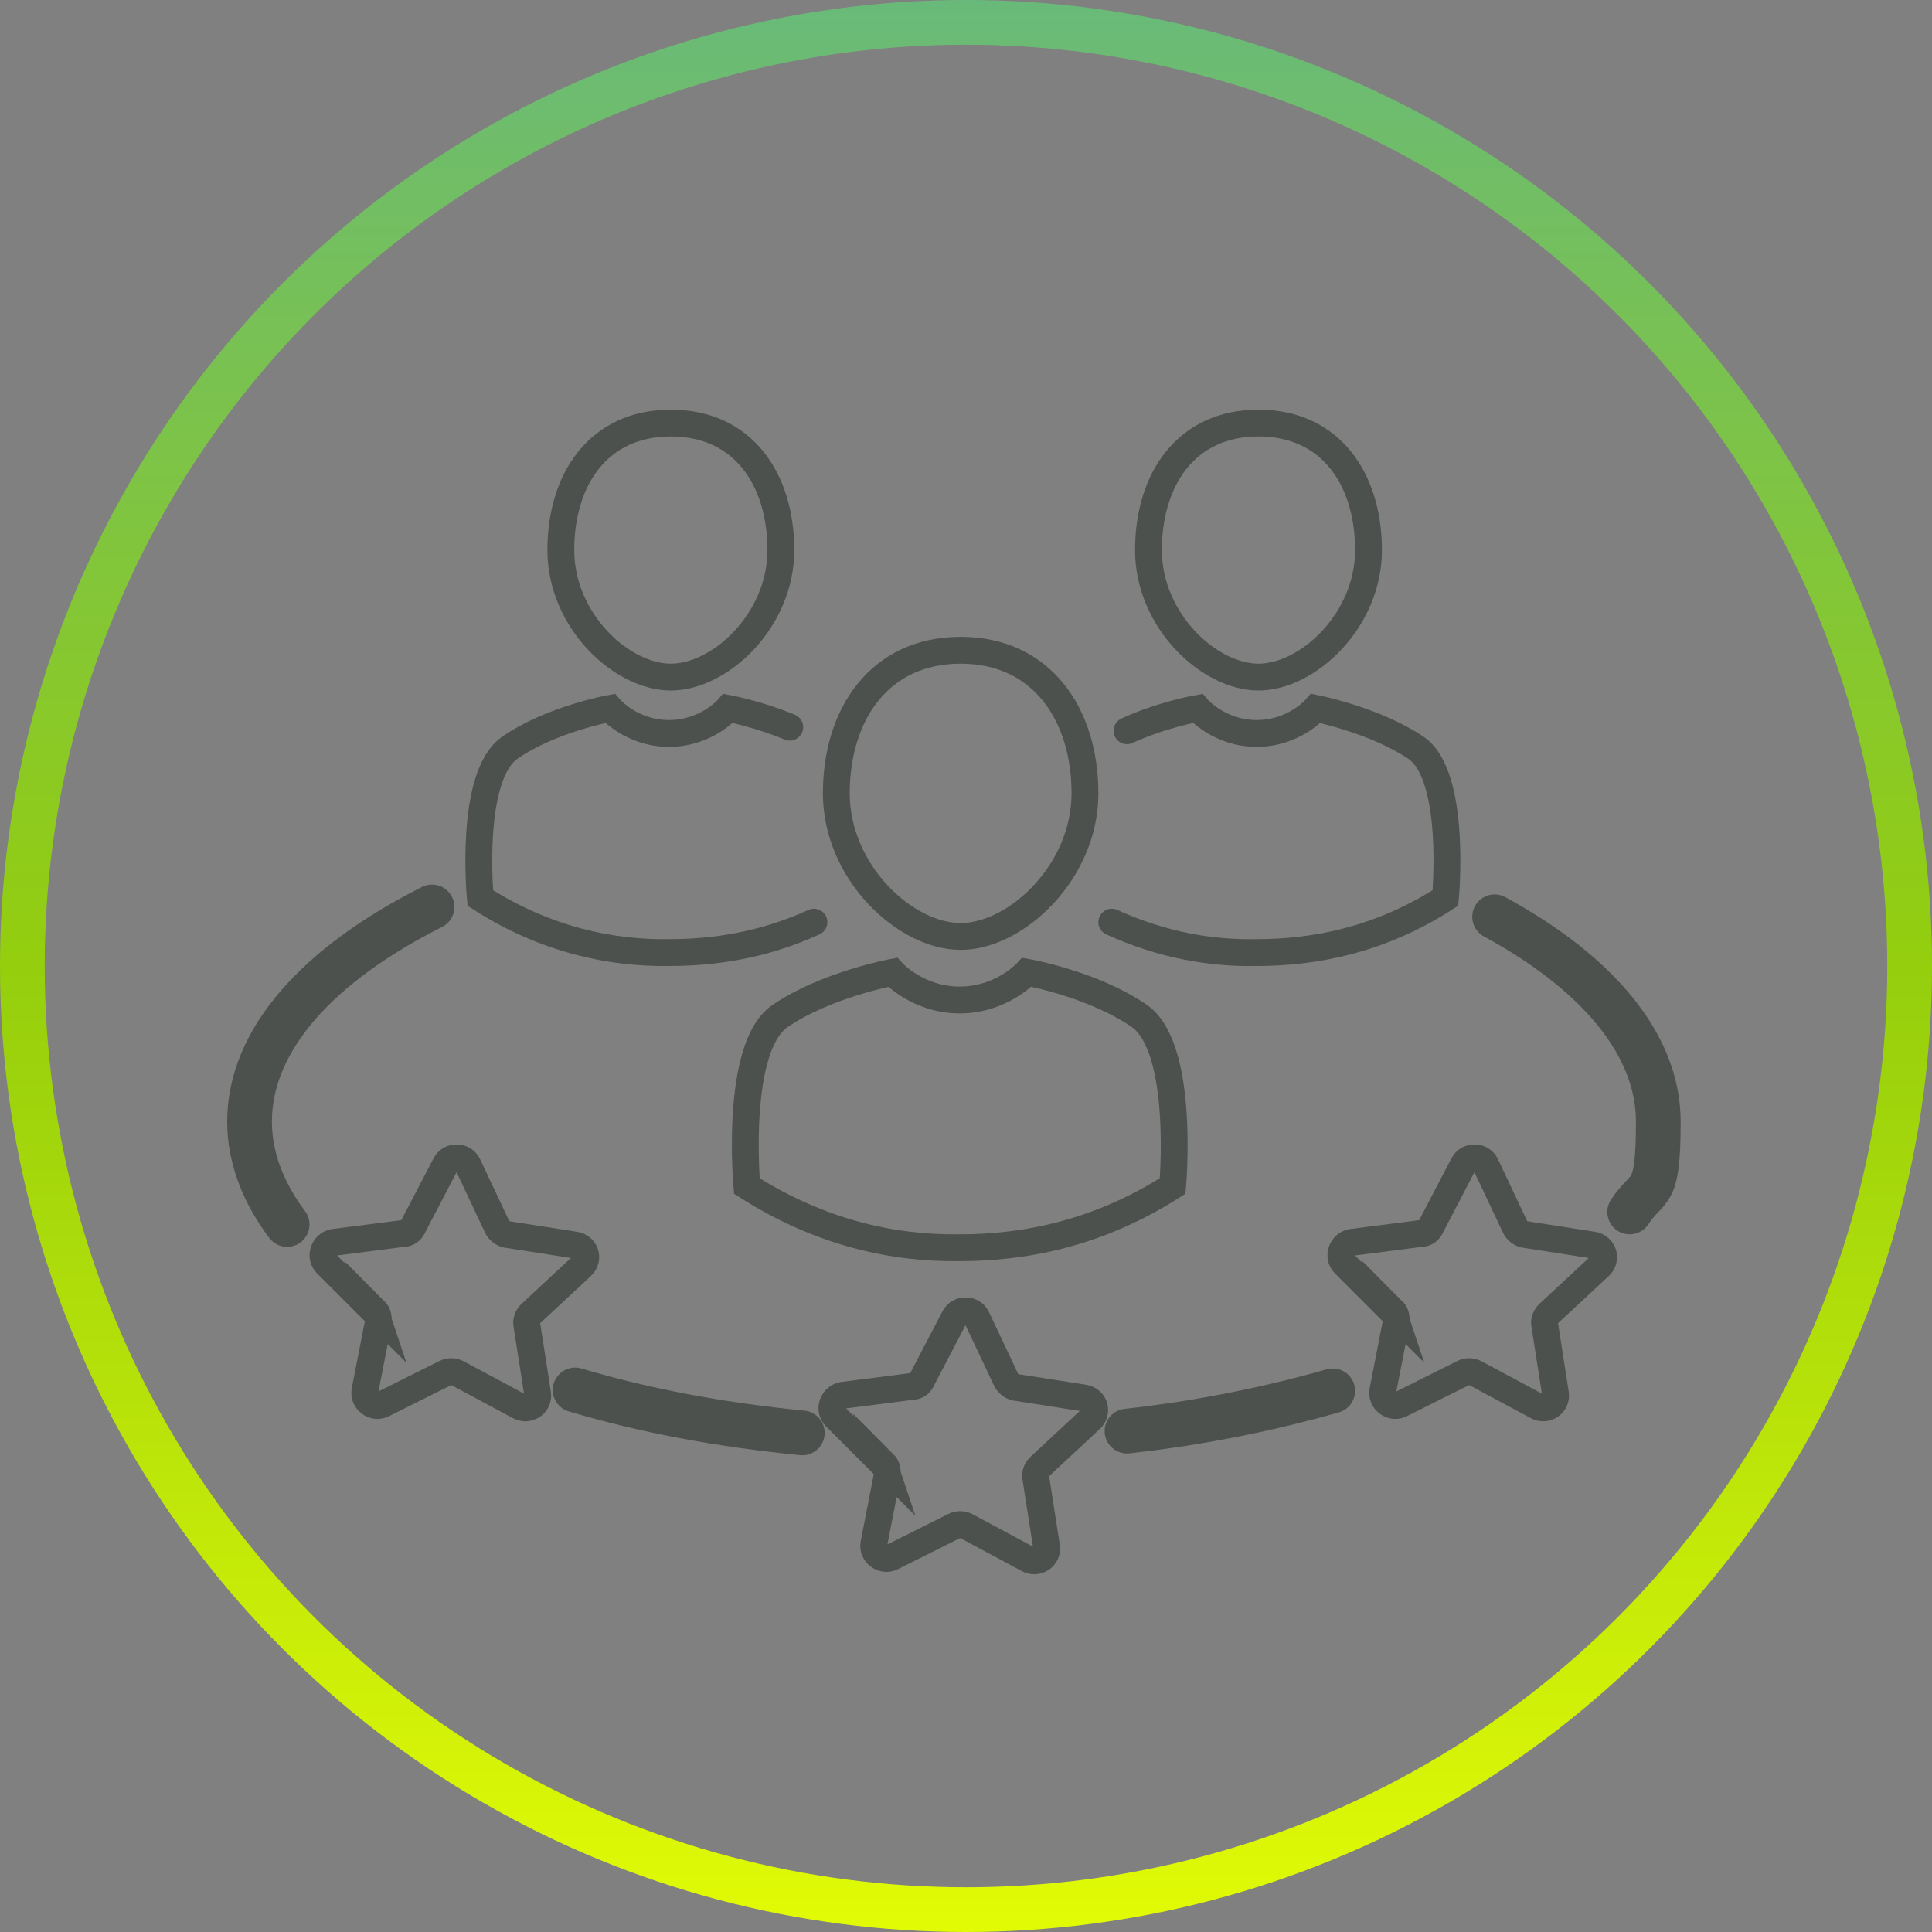 <svg xmlns="http://www.w3.org/2000/svg" xmlns:xlink="http://www.w3.org/1999/xlink" id="Capa_2" viewBox="0 0 216 216"><rect x="0" y="0" width="216" height="216" fill="#808080" stroke="none"/><defs><style>      .st0, .st1 {        stroke-width: 5px;      }      .st0, .st1, .st2 {        fill: none;      }      .st0, .st2 {        stroke: #4c514d;        stroke-linecap: round;        stroke-miterlimit: 10;      }      .st1 {        stroke: url(#Degradado_sin_nombre_3);      }      .st2 {        stroke-width: 3px;      }    </style><linearGradient id="Degradado_sin_nombre_3" data-name="Degradado sin nombre 3" x1="108" y1="623.9" x2="108" y2="839.9" gradientTransform="translate(0 -623.9)" gradientUnits="userSpaceOnUse"><stop offset="0" stop-color="#69ba7a"></stop><stop offset=".5" stop-color="#94ce0d"></stop><stop offset="1" stop-color="#e2fb05"></stop></linearGradient></defs><g><path class="st0" d="M32.1,136.9c-2.7-3.6-4.2-7.5-4.2-11.5,0-9.2,7.7-17.6,20.4-24"></path><path class="st0" d="M89.7,160.2c-9.2-.9-17.7-2.5-25.4-4.8"></path><path class="st0" d="M149,155.5c-7,2-14.8,3.6-23,4.5"></path><path class="st0" d="M167.1,102.5c11.4,6.2,18.3,14.2,18.3,22.9s-1.1,6.9-3.2,10.1"></path></g><circle class="st1" cx="108" cy="108" r="105.5"></circle><path class="st2" d="M388.4,25.5s-7.2,3.1-7.6,8.5c-.4,5.4,0,22,0,22,0,0,5.2,9.3,6.7,14s.7,10.7.7,10.7"></path><path class="st2" d="M413.1,81.1s6.6-12.6,6.6-18.7"></path><path class="st2" d="M389,49.7s-1.1-16.2,0-16.6,4.3-.6,6.3,2.6,1.3,15.3,1.3,15.3c0,0,7.1,2.8,8.4,14"></path><path class="st2" d="M467.3,80.6l-13.9-26.1s-1.3-3,2.2-5.6,6.7,1.7,6.7,1.7l4.9,8c.4.7,1.5.4,1.5-.4v-27.3c0-1.9,1.7-3.4,3.6-3.2,1.7.2,2.9,1.7,2.9,3.4v28.2"></path><path class="st2" d="M475.2,47.8c0-1.8,1.8-3.2,3.6-3.2s3.2,1.4,3.2,3.2,0,.4,0,.6v10.9"></path><path class="st2" d="M482,48.7c.2-1.5,2.3-2.9,3.9-2.9s3.6,1.6,3.6,3.4v10.1"></path><path class="st2" d="M489.5,51.1c0-1.8,1.6-3.3,3.4-3.3s3.3,1.4,3.3,3.2v22.8s-.2,2.1-.7,3.1c-.6,1-2.1,4.3-2.1,4.3"></path><rect class="st2" x="464.2" y="81.1" width="33.3" height="20.9" rx="1.6" ry="1.6"></rect><rect class="st2" x="384.4" y="81.1" width="33.3" height="20.9" rx="1.6" ry="1.6"></rect><path class="st0" d="M389.4,31.3V-9.9c0-2.6,2-4.8,4.5-4.8h96.7c2.5,0,4.5,2.1,4.5,4.8v56.9"></path><line class="st0" x1="456.2" y1="62" x2="406" y2="62"></line><path class="st2" d="M453.2,52.2h-49.1c-2.5,0-4.5-2-4.5-4.5V.4c0-2.5,2-4.5,4.5-4.5h76.3c2.5,0,4.5,2,4.5,4.5v45.2"></path><line class="st2" x1="475.6" y1="8.6" x2="480.4" y2="8.6"></line><line class="st2" x1="446.1" y1="8.6" x2="465.1" y2="8.6"></line><circle class="st2" cx="470.3" cy="8.6" r="5.2"></circle><line class="st2" x1="460.2" y1="21.5" x2="480.4" y2="21.5"></line><line class="st2" x1="475.2" y1="33.4" x2="480.4" y2="33.4"></line><line class="st2" x1="446.1" y1="21.5" x2="449.7" y2="21.5"></line><circle class="st2" cx="455" cy="21.5" r="5.2"></circle><path class="st2" d="M441.7,34.1c0-.8,0-1.7,0-2.5,0-12.3-8.8-22.2-19.7-22.2s-19.7,10-19.7,22.2,0,1.7,0,2.5c0,0,39.2,0,39.2,0Z"></path><path class="st2" d="M427.3,34.1c0-.3,0-.7,0-1,0-2.9-2.3-5.2-5.2-5.2s-5.2,2.3-5.2,5.2,0,.7,0,1h10.2Z"></path><line class="st2" x1="421.7" y1="9.6" x2="421.7" y2="13.6"></line><line class="st2" x1="402.9" y1="27.9" x2="406.9" y2="27.9"></line><line class="st2" x1="437.1" y1="27.9" x2="441.1" y2="27.9"></line><line class="st2" x1="408.9" y1="15.1" x2="412.2" y2="18.4"></line><line class="st2" x1="434.8" y1="15.1" x2="431.5" y2="18.4"></line><line class="st2" x1="426.1" y1="24.2" x2="424.1" y2="28.1"></line><line class="st2" x1="446.1" y1="33.4" x2="468.5" y2="33.4"></line><g><path class="st2" d="M42,146.8l-5.5-5.5c-.8-.8-.3-2.2.8-2.4l7.8-1c.5,0,.9-.3,1.1-.8l3.6-6.9c.5-1,2-1,2.5,0l3.3,7c.2.4.6.7,1,.8l7.7,1.2c1.2.2,1.6,1.6.7,2.4l-5.7,5.3c-.3.3-.5.8-.4,1.2l1.2,7.7c.2,1.2-1.1,2-2.1,1.4l-6.9-3.7c-.4-.2-.9-.2-1.3,0l-7,3.5c-1,.5-2.2-.4-2-1.5l1.5-7.7c0-.5,0-.9-.4-1.3Z"></path><path class="st2" d="M98.9,163.9l-5.5-5.5c-.8-.8-.3-2.2.8-2.4l7.8-1c.5,0,.9-.3,1.1-.8l3.6-6.9c.5-1,2-1,2.5,0l3.3,7c.2.4.6.7,1,.8l7.7,1.2c1.2.2,1.6,1.6.7,2.4l-5.7,5.3c-.3.3-.5.8-.4,1.2l1.2,7.7c.2,1.2-1.1,2-2.1,1.4l-6.9-3.7c-.4-.2-.9-.2-1.3,0l-7,3.5c-1,.5-2.2-.4-2-1.5l1.5-7.7c0-.5,0-.9-.4-1.3Z"></path><path class="st2" d="M155.8,146.8l-5.5-5.5c-.8-.8-.3-2.2.8-2.4l7.8-1c.5,0,.9-.3,1.1-.8l3.6-6.9c.5-1,2-1,2.5,0l3.3,7c.2.4.6.7,1,.8l7.7,1.2c1.2.2,1.6,1.6.7,2.4l-5.7,5.3c-.3.3-.5.8-.4,1.2l1.2,7.7c.2,1.2-1.1,2-2.1,1.4l-6.9-3.7c-.4-.2-.9-.2-1.3,0l-7,3.5c-1,.5-2.2-.4-2-1.5l1.5-7.7c0-.5,0-.9-.4-1.3Z"></path></g><g><path class="st2" d="M88.3,81.3c-3.6-1.5-6.9-2.1-6.9-2.1,0,0-2.4,2.8-6.6,2.8s-6.6-2.8-6.6-2.8c0,0-6.6,1.2-11.2,4.4s-3.3,16.8-3.3,16.8c7.3,4.7,14.7,6.2,21.1,6.1,5,0,10.5-.8,16.2-3.4"></path><path class="st2" d="M75,75.7c5.5,0,12.3-6.3,12.3-14.2s-4.2-14.2-12.3-14.2-12.3,6.3-12.3,14.2,6.8,14.2,12.3,14.2Z"></path></g><g><path class="st2" d="M124.3,103.1c5.7,2.6,11.2,3.5,16.2,3.4,6.5,0,13.8-1.4,21.1-6.1,0,0,1.3-13.7-3.3-16.8s-11.2-4.4-11.2-4.4c0,0-2.4,2.8-6.6,2.8s-6.6-2.8-6.6-2.8c0,0-4,.7-7.9,2.5"></path><path class="st2" d="M140.7,75.7c5.5,0,12.3-6.3,12.3-14.2s-4.2-14.2-12.3-14.2-12.3,6.3-12.3,14.2,6.8,14.2,12.3,14.2Z"></path></g><g><path class="st2" d="M127.4,113.6c-5.2-3.6-12.6-4.9-12.6-4.9,0,0-2.8,3.1-7.5,3.1s-7.5-3.1-7.5-3.1c0,0-7.5,1.4-12.6,4.9s-3.7,19-3.7,19c8.3,5.3,16.5,7,23.8,6.9,7.3,0,15.5-1.6,23.8-6.9,0,0,1.4-15.4-3.7-19Z"></path><path class="st2" d="M107.4,104.7c6.2,0,13.9-7.2,13.9-16s-4.8-16-13.9-16-13.9,7.2-13.9,16,7.7,16,13.9,16Z"></path></g></svg>